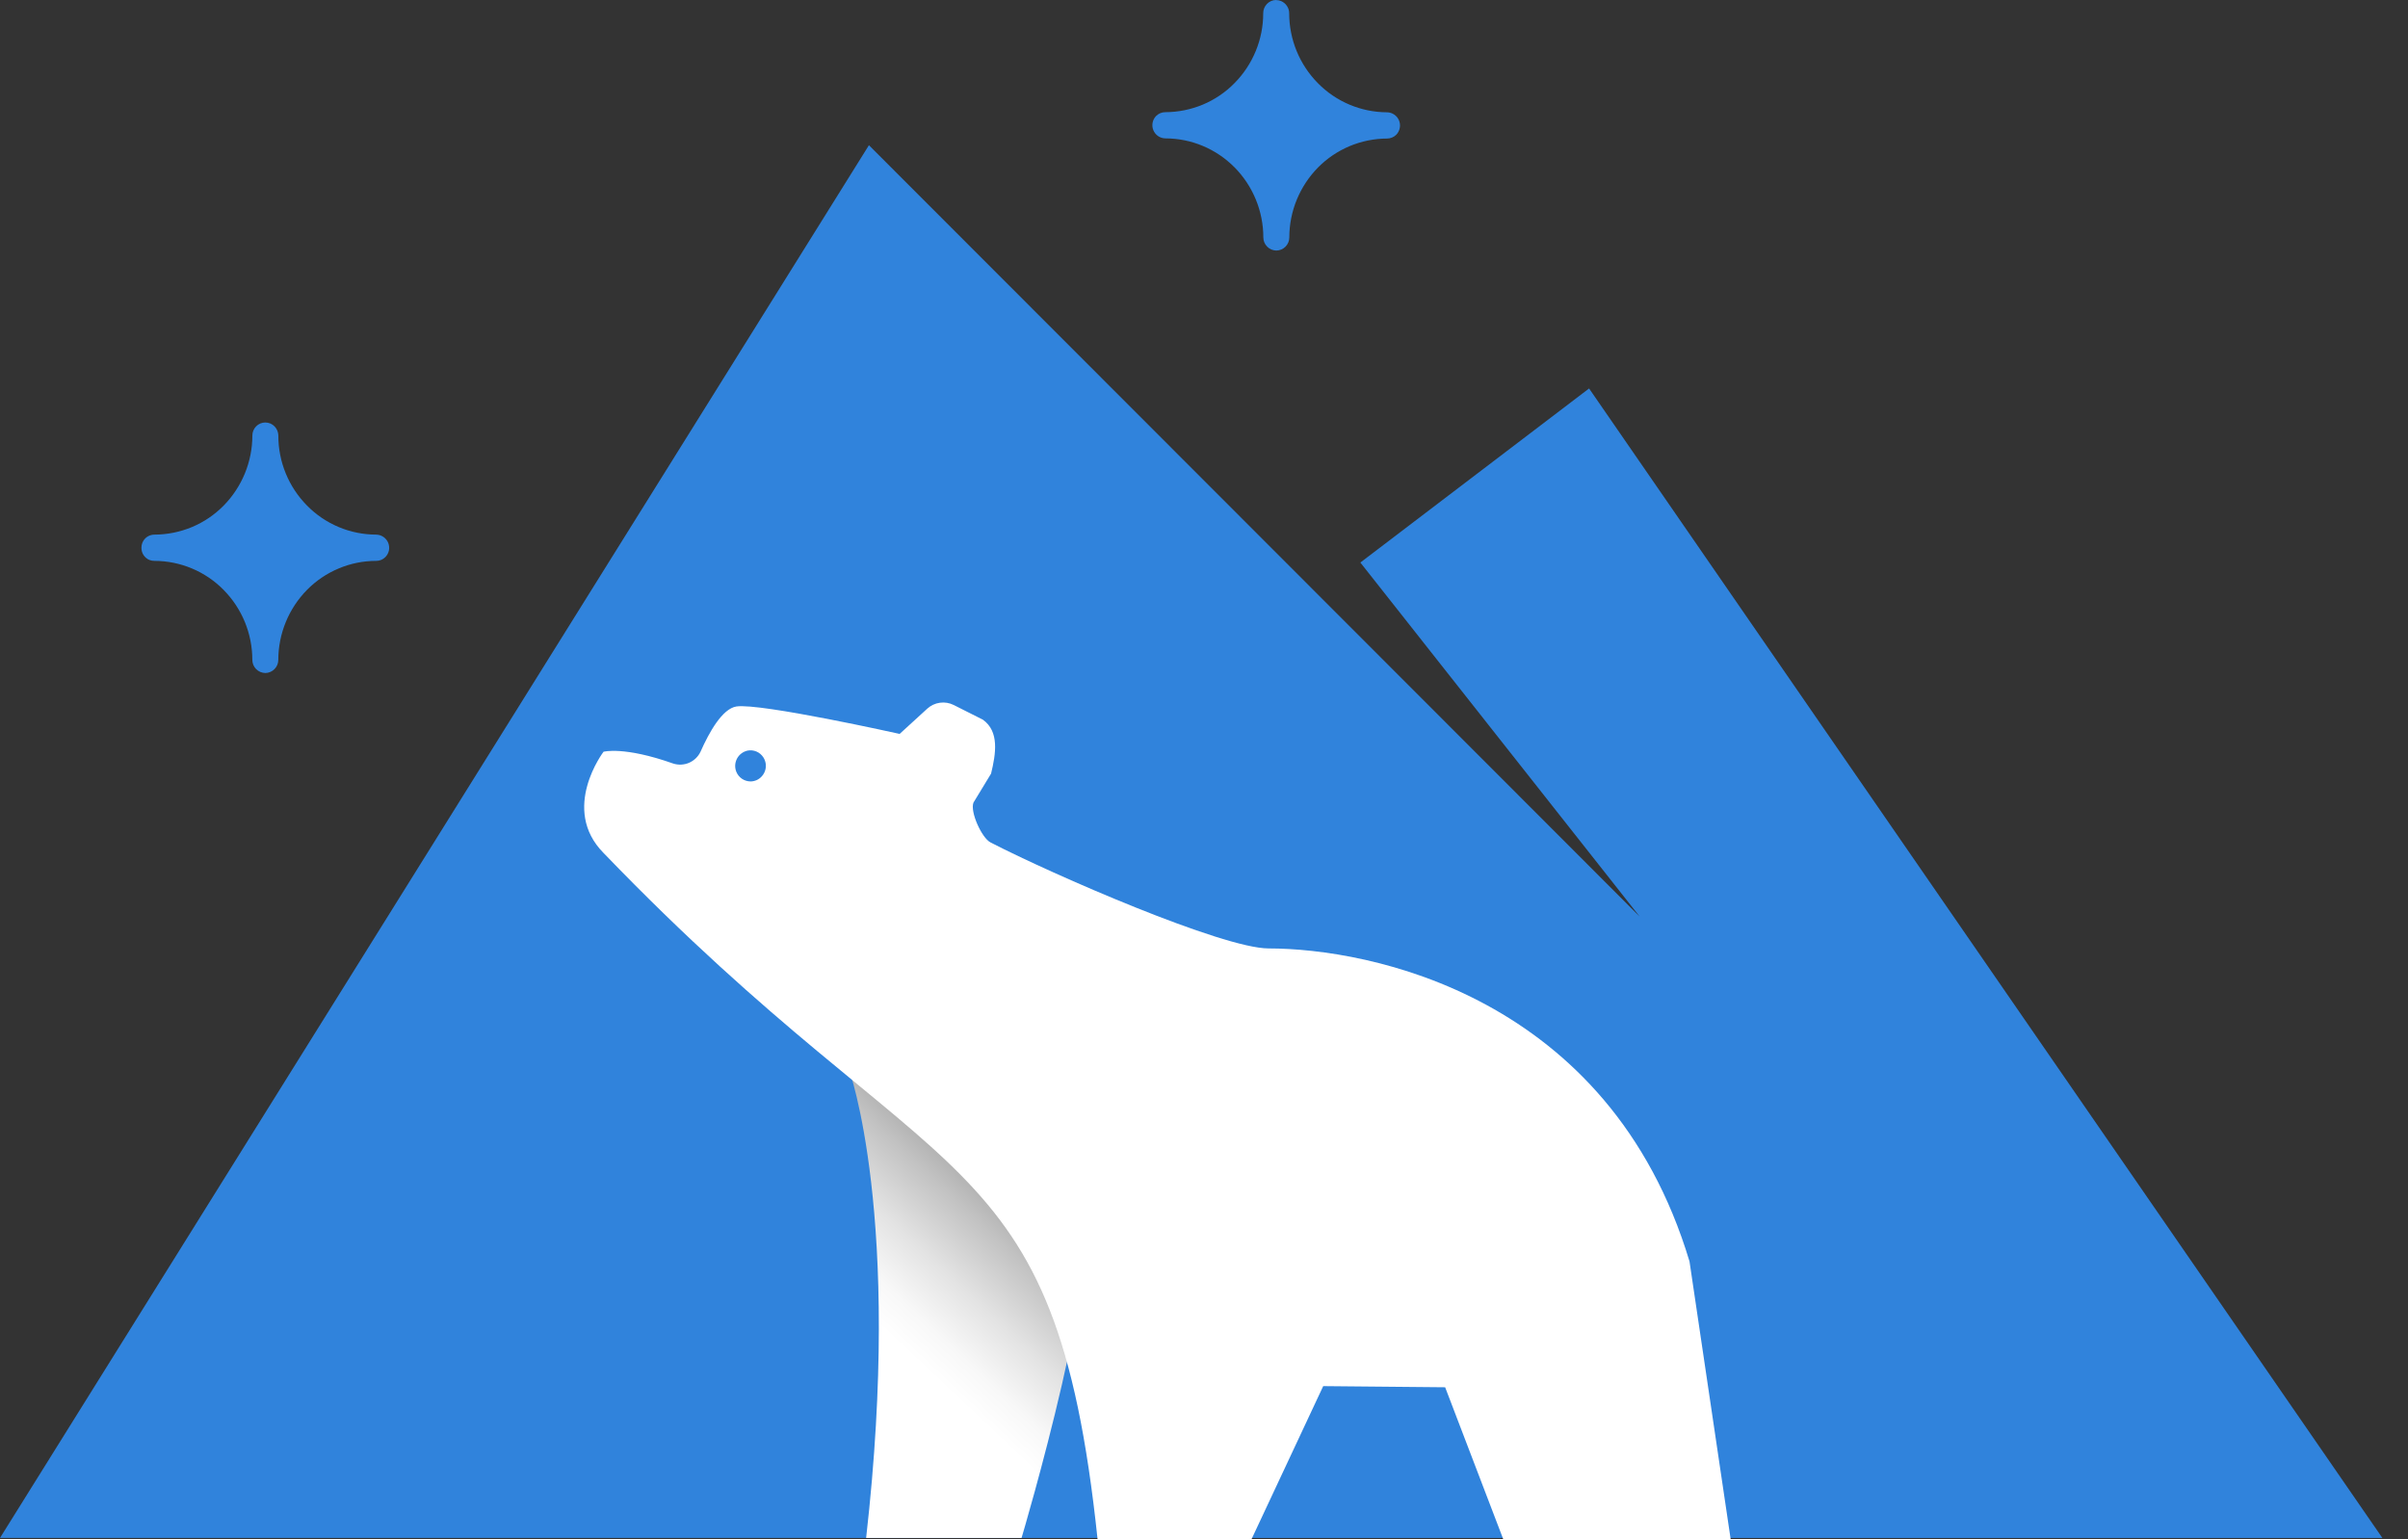 <svg width="61" height="39" viewBox="0 0 61 39" fill="none" xmlns="http://www.w3.org/2000/svg">
<rect x="0" y="0" width="61" height="39" fill="#333333" stroke="none"/>
<g clip-path="url(#clip0_98_141)">
<path d="M6.722 16.884C6.678 16.884 6.636 16.867 6.605 16.837C6.574 16.805 6.557 16.763 6.557 16.719C6.557 16.011 6.278 15.33 5.781 14.826C5.536 14.579 5.245 14.382 4.924 14.248C4.602 14.113 4.258 14.044 3.909 14.043C3.865 14.043 3.824 14.025 3.793 13.994C3.77 13.971 3.755 13.941 3.748 13.909C3.742 13.877 3.746 13.844 3.758 13.814C3.77 13.784 3.791 13.758 3.818 13.74C3.845 13.721 3.877 13.711 3.909 13.71C4.257 13.71 4.602 13.64 4.923 13.505C5.244 13.371 5.535 13.174 5.778 12.926C6.275 12.422 6.554 11.744 6.554 11.037C6.554 10.991 6.57 10.952 6.602 10.92C6.618 10.905 6.636 10.893 6.656 10.884C6.675 10.876 6.697 10.872 6.718 10.872C6.74 10.872 6.761 10.876 6.781 10.884C6.801 10.893 6.819 10.905 6.834 10.92C6.865 10.951 6.882 10.993 6.883 11.037C6.883 11.746 7.163 12.426 7.659 12.927C7.903 13.175 8.193 13.372 8.514 13.507C8.835 13.641 9.179 13.711 9.527 13.711C9.56 13.71 9.593 13.72 9.62 13.738C9.648 13.757 9.669 13.783 9.681 13.814C9.693 13.844 9.696 13.877 9.689 13.909C9.683 13.941 9.667 13.971 9.645 13.994C9.614 14.026 9.572 14.043 9.528 14.044C9.18 14.044 8.835 14.114 8.514 14.248C8.194 14.383 7.903 14.58 7.659 14.828C7.161 15.332 6.883 16.011 6.883 16.719C6.882 16.762 6.865 16.803 6.835 16.834C6.805 16.865 6.764 16.884 6.721 16.886" fill="#3083DC"/>
<path d="M6.722 11.037C6.72 11.789 7.016 12.51 7.544 13.046C7.804 13.309 8.113 13.518 8.454 13.66C8.795 13.803 9.161 13.877 9.53 13.878C8.787 13.878 8.072 14.177 7.544 14.71C7.016 15.245 6.72 15.967 6.722 16.718C6.723 15.967 6.428 15.245 5.899 14.71C5.64 14.446 5.331 14.237 4.99 14.094C4.649 13.951 4.283 13.878 3.913 13.877C4.657 13.877 5.372 13.579 5.899 13.046C6.427 12.51 6.722 11.788 6.722 11.037ZM6.721 10.704C6.678 10.704 6.635 10.712 6.595 10.729C6.555 10.746 6.518 10.771 6.488 10.802C6.427 10.864 6.392 10.948 6.393 11.036C6.392 11.699 6.131 12.335 5.666 12.809C5.437 13.042 5.164 13.227 4.863 13.353C4.561 13.479 4.238 13.544 3.911 13.545C3.846 13.545 3.782 13.565 3.727 13.601C3.673 13.638 3.631 13.69 3.607 13.75C3.59 13.791 3.582 13.834 3.583 13.877C3.582 13.943 3.6 14.008 3.636 14.062C3.672 14.117 3.723 14.161 3.784 14.186C3.824 14.202 3.868 14.211 3.911 14.21C4.238 14.21 4.561 14.276 4.862 14.402C5.163 14.528 5.436 14.713 5.665 14.946C6.131 15.418 6.392 16.055 6.392 16.718C6.392 16.806 6.427 16.889 6.488 16.952C6.55 17.014 6.633 17.049 6.721 17.051C6.809 17.05 6.892 17.014 6.954 16.952C7.015 16.89 7.05 16.806 7.05 16.718C7.051 16.055 7.312 15.418 7.777 14.945C8.006 14.712 8.279 14.528 8.58 14.402C8.881 14.275 9.205 14.21 9.531 14.21C9.575 14.21 9.617 14.202 9.657 14.185C9.697 14.168 9.733 14.144 9.763 14.113C9.809 14.066 9.84 14.007 9.853 13.943C9.865 13.879 9.858 13.813 9.834 13.752C9.809 13.692 9.767 13.64 9.713 13.603C9.659 13.566 9.595 13.546 9.53 13.545C9.203 13.544 8.88 13.479 8.58 13.353C8.279 13.226 8.006 13.042 7.778 12.809C7.311 12.337 7.05 11.7 7.051 11.037C7.05 10.972 7.031 10.908 6.995 10.853C6.959 10.798 6.907 10.755 6.847 10.729C6.807 10.713 6.765 10.704 6.721 10.704ZM32.33 6.182C32.286 6.181 32.244 6.163 32.213 6.132C32.182 6.101 32.165 6.059 32.165 6.015C32.164 5.308 31.885 4.629 31.388 4.125C31.144 3.877 30.853 3.681 30.533 3.546C30.212 3.411 29.868 3.341 29.52 3.34C29.476 3.34 29.433 3.322 29.402 3.291C29.371 3.26 29.353 3.217 29.353 3.173C29.353 3.129 29.371 3.087 29.402 3.056C29.433 3.025 29.476 3.007 29.52 3.007C29.868 3.007 30.212 2.937 30.533 2.802C30.854 2.668 31.145 2.471 31.388 2.223C31.886 1.719 32.165 1.04 32.166 0.333C32.167 0.3 32.176 0.269 32.194 0.241C32.212 0.214 32.237 0.193 32.267 0.179C32.287 0.171 32.309 0.166 32.331 0.166C32.352 0.166 32.374 0.17 32.394 0.179C32.414 0.187 32.432 0.199 32.447 0.215C32.463 0.23 32.475 0.249 32.483 0.269C32.492 0.289 32.496 0.31 32.495 0.333C32.495 1.042 32.774 1.721 33.27 2.223C33.514 2.471 33.805 2.668 34.126 2.803C34.447 2.937 34.792 3.007 35.14 3.008C35.185 3.008 35.224 3.024 35.257 3.056C35.288 3.088 35.305 3.13 35.305 3.174C35.305 3.218 35.288 3.26 35.257 3.292C35.226 3.322 35.184 3.339 35.14 3.339C34.792 3.34 34.447 3.409 34.127 3.544C33.806 3.679 33.515 3.877 33.271 4.125C32.774 4.629 32.495 5.308 32.494 6.015C32.494 6.058 32.476 6.1 32.446 6.131C32.415 6.162 32.374 6.18 32.331 6.182" fill="#3083DC"/>
<path d="M32.33 0.333C32.33 1.084 32.625 1.805 33.152 2.341C33.411 2.604 33.721 2.813 34.062 2.956C34.403 3.099 34.769 3.173 35.139 3.174C34.769 3.174 34.403 3.247 34.062 3.39C33.721 3.533 33.412 3.742 33.153 4.005C32.624 4.541 32.328 5.263 32.33 6.015C32.33 5.263 32.035 4.541 31.507 4.005C31.247 3.742 30.938 3.534 30.597 3.391C30.256 3.248 29.89 3.174 29.52 3.173C29.89 3.173 30.256 3.1 30.597 2.957C30.938 2.814 31.247 2.604 31.506 2.341C32.034 1.805 32.329 1.084 32.33 0.333ZM32.33 4.03454e-06C32.286 -0 32.243 0.008 32.203 0.025C32.163 0.042 32.127 0.066 32.096 0.098C32.035 0.16 32 0.244 32 0.332C32.002 0.995 31.74 1.633 31.273 2.106C31.045 2.339 30.772 2.523 30.471 2.65C30.169 2.776 29.846 2.841 29.52 2.842C29.476 2.842 29.433 2.85 29.393 2.867C29.353 2.884 29.317 2.908 29.286 2.939C29.241 2.986 29.21 3.045 29.198 3.109C29.186 3.173 29.192 3.239 29.217 3.299C29.242 3.359 29.284 3.411 29.337 3.448C29.391 3.484 29.454 3.505 29.52 3.506C30.178 3.506 30.809 3.77 31.275 4.241C31.741 4.714 32.003 5.351 32.003 6.015C32.003 6.102 32.038 6.186 32.1 6.249C32.161 6.311 32.245 6.346 32.332 6.348C32.42 6.347 32.504 6.311 32.565 6.249C32.627 6.186 32.661 6.103 32.661 6.015C32.662 5.353 32.923 4.717 33.388 4.244C33.617 4.012 33.889 3.828 34.19 3.702C34.491 3.576 34.814 3.511 35.14 3.51C35.183 3.51 35.225 3.501 35.265 3.484C35.305 3.468 35.341 3.443 35.371 3.413C35.416 3.366 35.447 3.307 35.459 3.243C35.472 3.179 35.465 3.113 35.441 3.053C35.416 2.992 35.374 2.941 35.321 2.904C35.267 2.867 35.204 2.846 35.138 2.845C34.812 2.844 34.489 2.779 34.188 2.652C33.888 2.526 33.615 2.341 33.386 2.108C32.919 1.636 32.658 0.999 32.658 0.335C32.658 0.27 32.639 0.206 32.602 0.152C32.566 0.097 32.515 0.054 32.455 0.028C32.415 0.011 32.372 0.003 32.329 0.002L32.33 4.03454e-06ZM60.351 38.965L40.255 9.842L34.461 14.252L41.537 23.222L22.012 3.679L0 38.964L60.351 38.965Z" fill="#3083DC"/>
<path d="M21.501 27.076C21.501 27.076 22.868 30.805 21.941 38.965H25.878C25.878 38.965 28.095 31.536 27.42 30.113C26.745 28.691 21.501 27.076 21.501 27.076Z" fill="url(#paint0_linear_98_141)"/>
<path d="M42.799 31.959C40.767 25.203 34.668 24.029 32.138 24.029C30.971 24.029 26.665 22.156 25.09 21.342C24.87 21.228 24.569 20.566 24.66 20.334L25.106 19.6C25.228 19.093 25.32 18.534 24.898 18.233L24.161 17.862C24.053 17.808 23.931 17.787 23.811 17.804C23.691 17.82 23.579 17.873 23.49 17.954L22.79 18.594C22.79 18.594 19.265 17.807 18.654 17.899C18.296 17.956 17.963 18.555 17.746 19.045C17.687 19.17 17.584 19.269 17.457 19.325C17.33 19.38 17.187 19.387 17.055 19.345C15.8 18.901 15.289 19.046 15.289 19.046C15.289 19.046 14.186 20.494 15.289 21.61C23.826 30.48 26.72 28.711 27.804 38.998H31.703L33.52 35.118L36.609 35.147L38.082 39H43.842L42.799 31.959ZM19.012 19.798C18.935 19.797 18.86 19.774 18.796 19.731C18.732 19.688 18.682 19.626 18.653 19.555C18.631 19.501 18.622 19.444 18.624 19.386C18.627 19.328 18.643 19.272 18.669 19.221C18.696 19.169 18.734 19.125 18.78 19.09C18.826 19.055 18.879 19.03 18.936 19.017C19.012 19.002 19.09 19.01 19.162 19.04C19.233 19.07 19.294 19.121 19.336 19.186C19.368 19.234 19.388 19.289 19.397 19.346C19.405 19.403 19.401 19.461 19.384 19.517C19.367 19.572 19.339 19.623 19.3 19.666C19.262 19.71 19.215 19.744 19.162 19.767C19.114 19.787 19.064 19.798 19.012 19.798Z" fill="white"/>
</g>
<defs>
<linearGradient id="paint0_linear_98_141" x1="22.751" y1="34.039" x2="26.929" y2="29.609" gradientUnits="userSpaceOnUse">
<stop stop-color="white"/>
<stop offset="0.14" stop-color="#F8F8F8"/>
<stop offset="0.35" stop-color="#E3E3E3"/>
<stop offset="0.6" stop-color="#C2C2C2"/>
<stop offset="0.89" stop-color="#949494"/>
<stop offset="1" stop-color="#808080"/>
</linearGradient>
<clipPath id="clip0_98_141">
<rect width="61" height="39" fill="white"/>
</clipPath>
</defs>
</svg>
